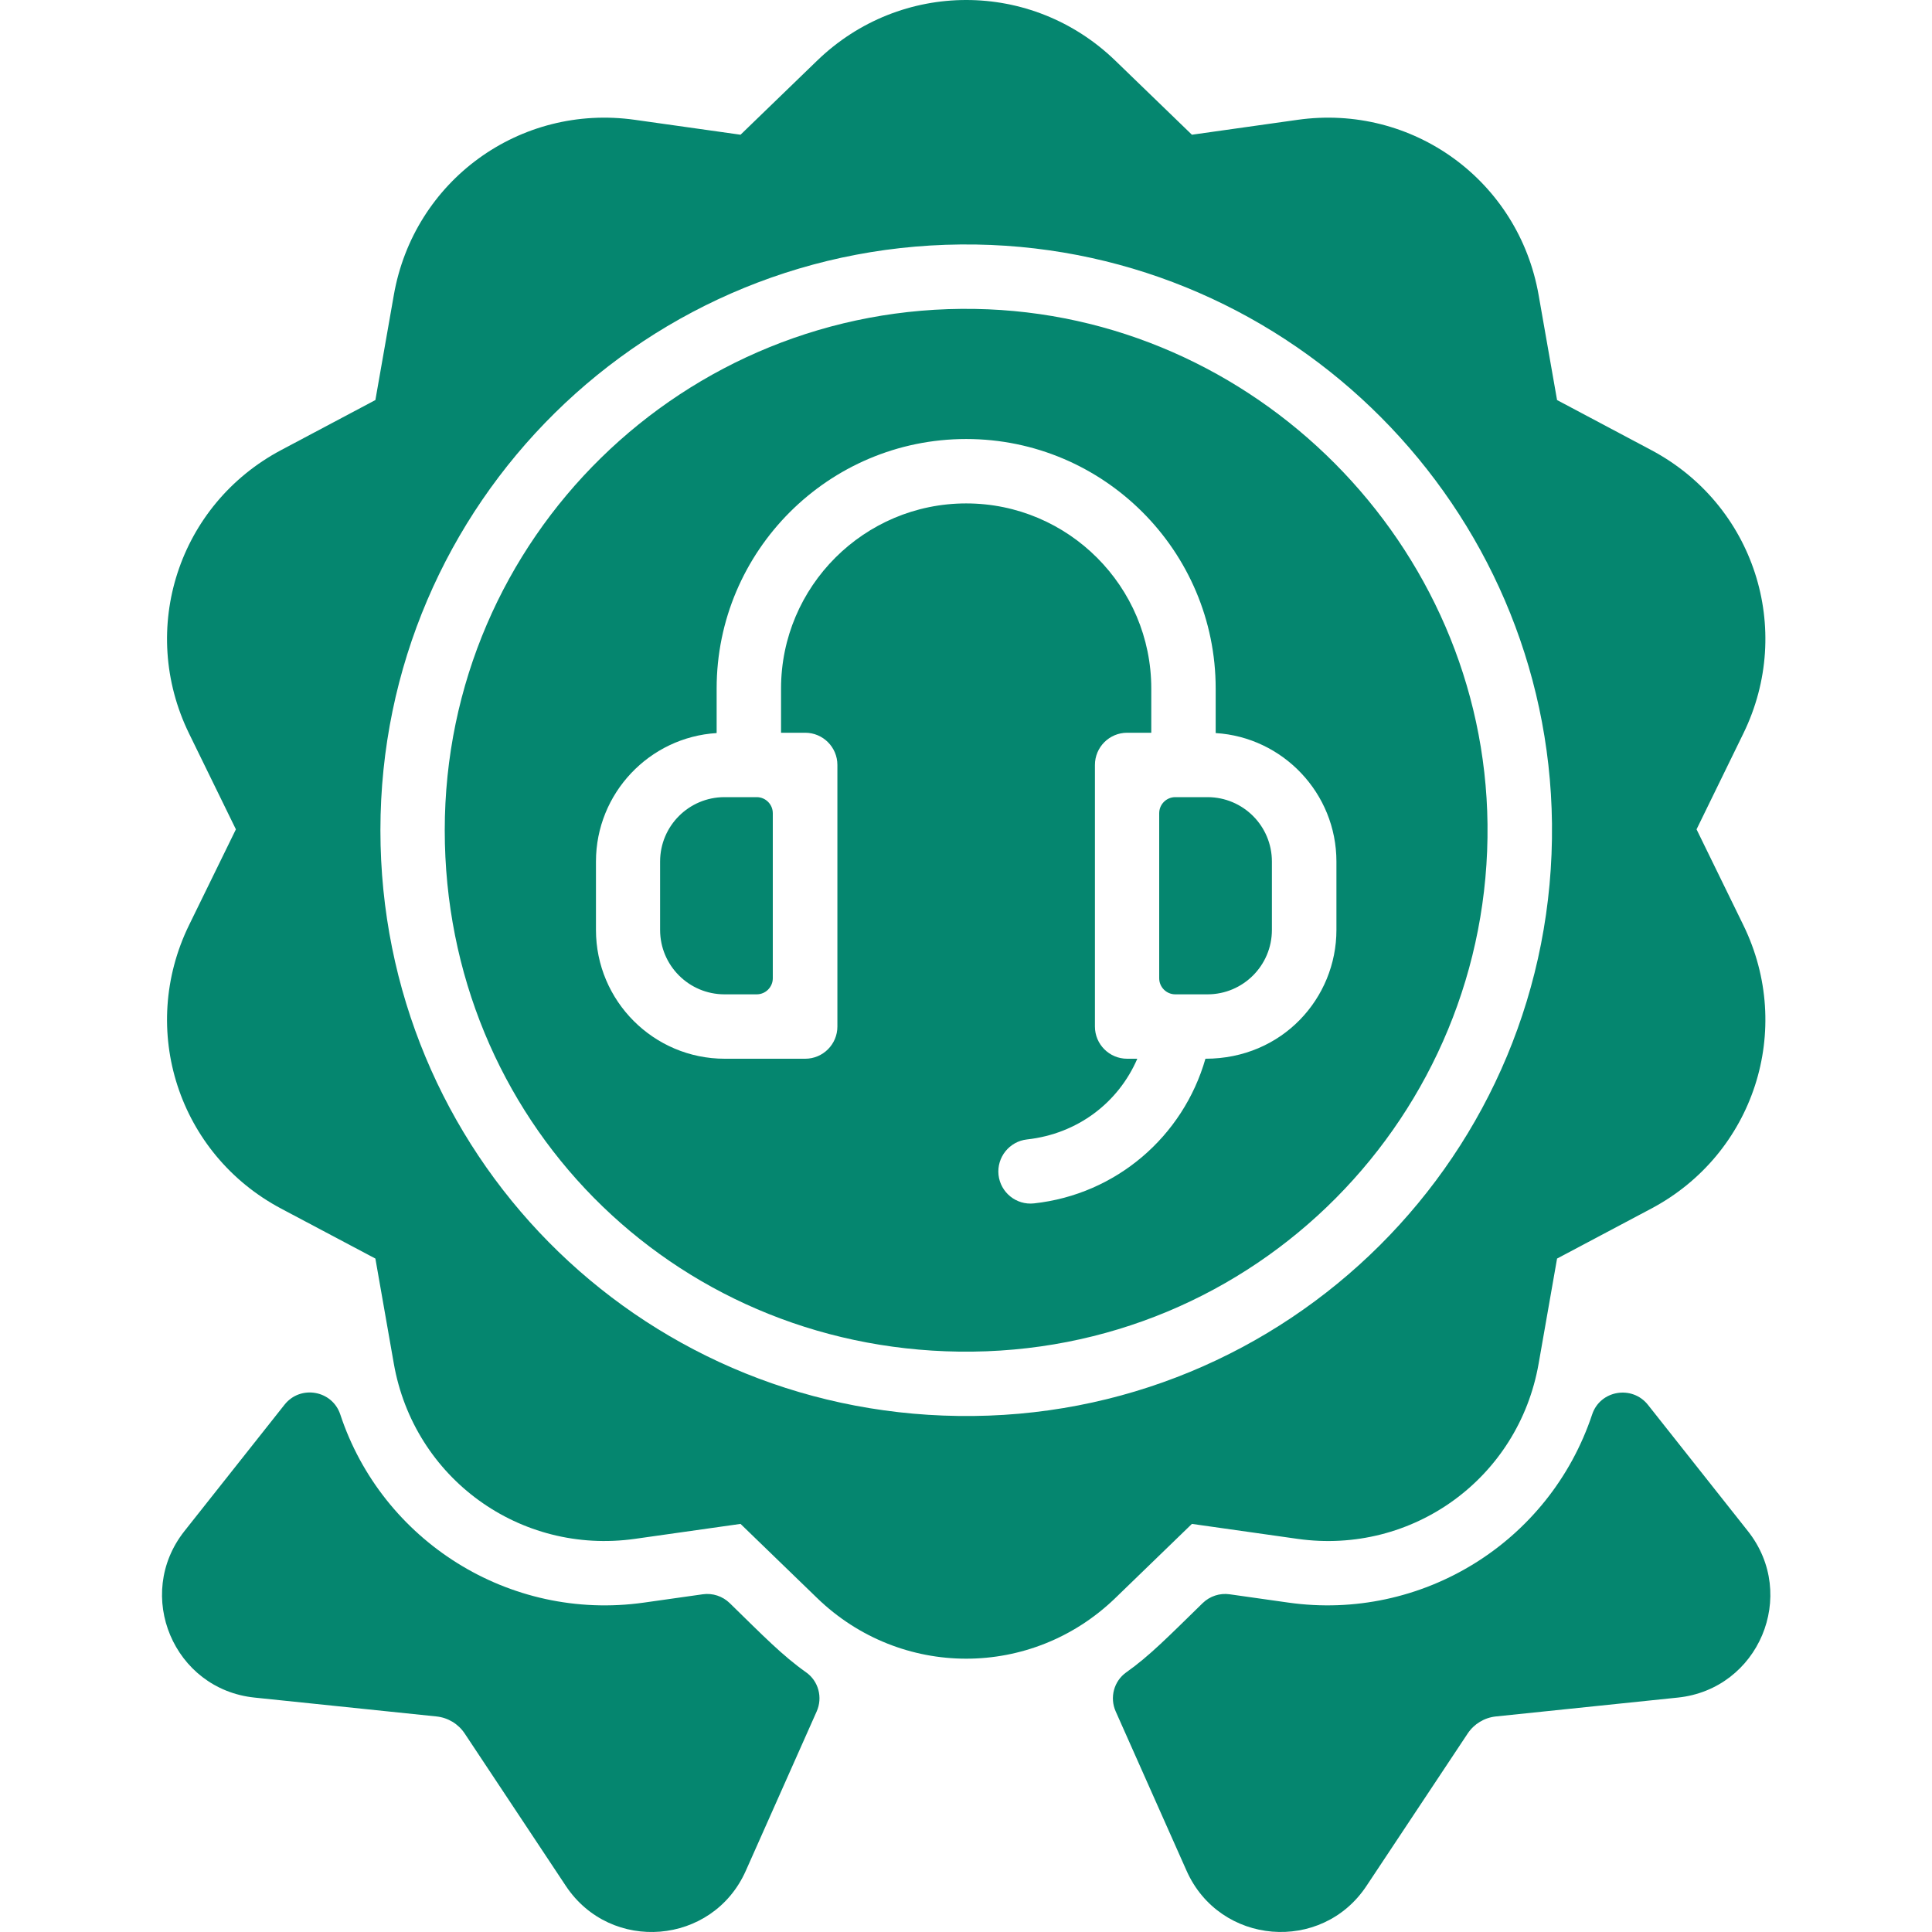 <?xml version="1.0" encoding="UTF-8"?> <svg xmlns="http://www.w3.org/2000/svg" width="30" height="30" viewBox="0 0 30 30" fill="none"><path d="M12.516 25.967C12.71 26.103 12.778 26.359 12.681 26.576L11.581 29.049C11.066 30.207 9.483 30.334 8.786 29.284L7.216 26.918C7.116 26.768 6.957 26.672 6.778 26.653L3.953 26.36C2.697 26.23 2.08 24.767 2.863 23.776L4.418 21.812C4.664 21.501 5.159 21.587 5.284 21.964C5.93 23.919 7.9 25.182 10 24.885L10.912 24.756C11.065 24.734 11.22 24.785 11.331 24.893C11.855 25.405 12.151 25.709 12.516 25.967Z" fill="#05866F"></path><path d="M26.053 26.36L23.228 26.653C23.049 26.672 22.89 26.768 22.79 26.918L21.219 29.284C20.524 30.334 18.94 30.206 18.425 29.049L17.325 26.576C17.228 26.36 17.296 26.103 17.49 25.967C17.848 25.714 18.137 25.418 18.675 24.893C18.786 24.785 18.941 24.734 19.094 24.756L20.006 24.885C22.063 25.177 24.057 23.962 24.723 21.963C24.848 21.587 25.344 21.504 25.59 21.815L27.142 23.776C27.926 24.767 27.31 26.229 26.053 26.36Z" fill="#05866F"></path><path d="M15.14 4.797C10.63 4.719 6.906 8.347 6.906 12.892C6.906 17.372 10.414 20.928 14.891 20.988C19.501 21.048 23.149 17.303 23.098 12.798C23.049 8.458 19.479 4.869 15.14 4.797ZM20.752 14.44C20.752 15.499 19.912 16.44 18.718 16.44C18.372 17.648 17.331 18.547 16.057 18.686C15.779 18.717 15.535 18.515 15.505 18.244C15.476 17.97 15.674 17.723 15.948 17.693C16.728 17.607 17.363 17.127 17.66 16.44H17.502C17.226 16.44 17.002 16.216 17.002 15.94V11.878C17.002 11.602 17.226 11.378 17.502 11.378H17.877V10.691C17.877 9.106 16.588 7.817 15.003 7.817C13.418 7.817 12.128 9.106 12.128 10.691V11.378H12.503C12.779 11.378 13.003 11.602 13.003 11.878V15.94C13.003 16.216 12.779 16.44 12.503 16.44H11.253C10.151 16.44 9.254 15.543 9.254 14.44V13.378C9.254 12.318 10.084 11.447 11.128 11.383V10.691C11.128 8.555 12.866 6.817 15.003 6.817C17.139 6.817 18.877 8.555 18.877 10.691V11.383C19.921 11.447 20.752 12.318 20.752 13.378V14.44Z" fill="#05866F"></path><path d="M11.25 12.378C10.698 12.378 10.25 12.825 10.25 13.378V14.44C10.25 14.992 10.698 15.44 11.25 15.44H11.75C11.888 15.44 12 15.328 12 15.19V12.628C12 12.49 11.888 12.378 11.75 12.378H11.25Z" fill="#05866F"></path><path d="M18.75 12.378H18.25C18.112 12.378 18 12.49 18 12.628V15.19C18 15.328 18.112 15.44 18.25 15.44H18.75C19.302 15.44 19.75 14.992 19.75 14.44V13.378C19.75 12.825 19.302 12.378 18.75 12.378Z" fill="#05866F"></path><path d="M26.344 12.878L27.07 11.391C27.864 9.768 27.235 7.834 25.639 6.988L24.178 6.212L23.892 4.583C23.581 2.803 21.934 1.607 20.146 1.861L18.508 2.092L17.319 0.942C16.021 -0.314 13.986 -0.314 12.688 0.942L11.499 2.092L9.861 1.861C8.073 1.607 6.426 2.803 6.115 4.583L5.829 6.212L4.367 6.988C2.772 7.834 2.143 9.768 2.936 11.391L3.663 12.878L2.936 14.364C2.143 15.987 2.772 17.922 4.367 18.768L5.829 19.543L6.115 21.173C6.427 22.953 8.073 24.148 9.861 23.895L11.499 23.663L12.688 24.814C13.986 26.07 16.021 26.07 17.319 24.814L18.508 23.663L20.146 23.895C21.934 24.149 23.581 22.953 23.892 21.173L24.178 19.543L25.639 18.768C27.235 17.922 27.864 15.987 27.07 14.364L26.344 12.878ZM14.879 21.987C9.886 21.92 5.907 17.888 5.907 12.892C5.907 7.82 10.052 3.712 15.158 3.797C20.062 3.878 24.043 7.88 24.099 12.786C24.157 17.922 19.977 22.061 14.879 21.987Z" fill="#05866F"></path></svg> 
